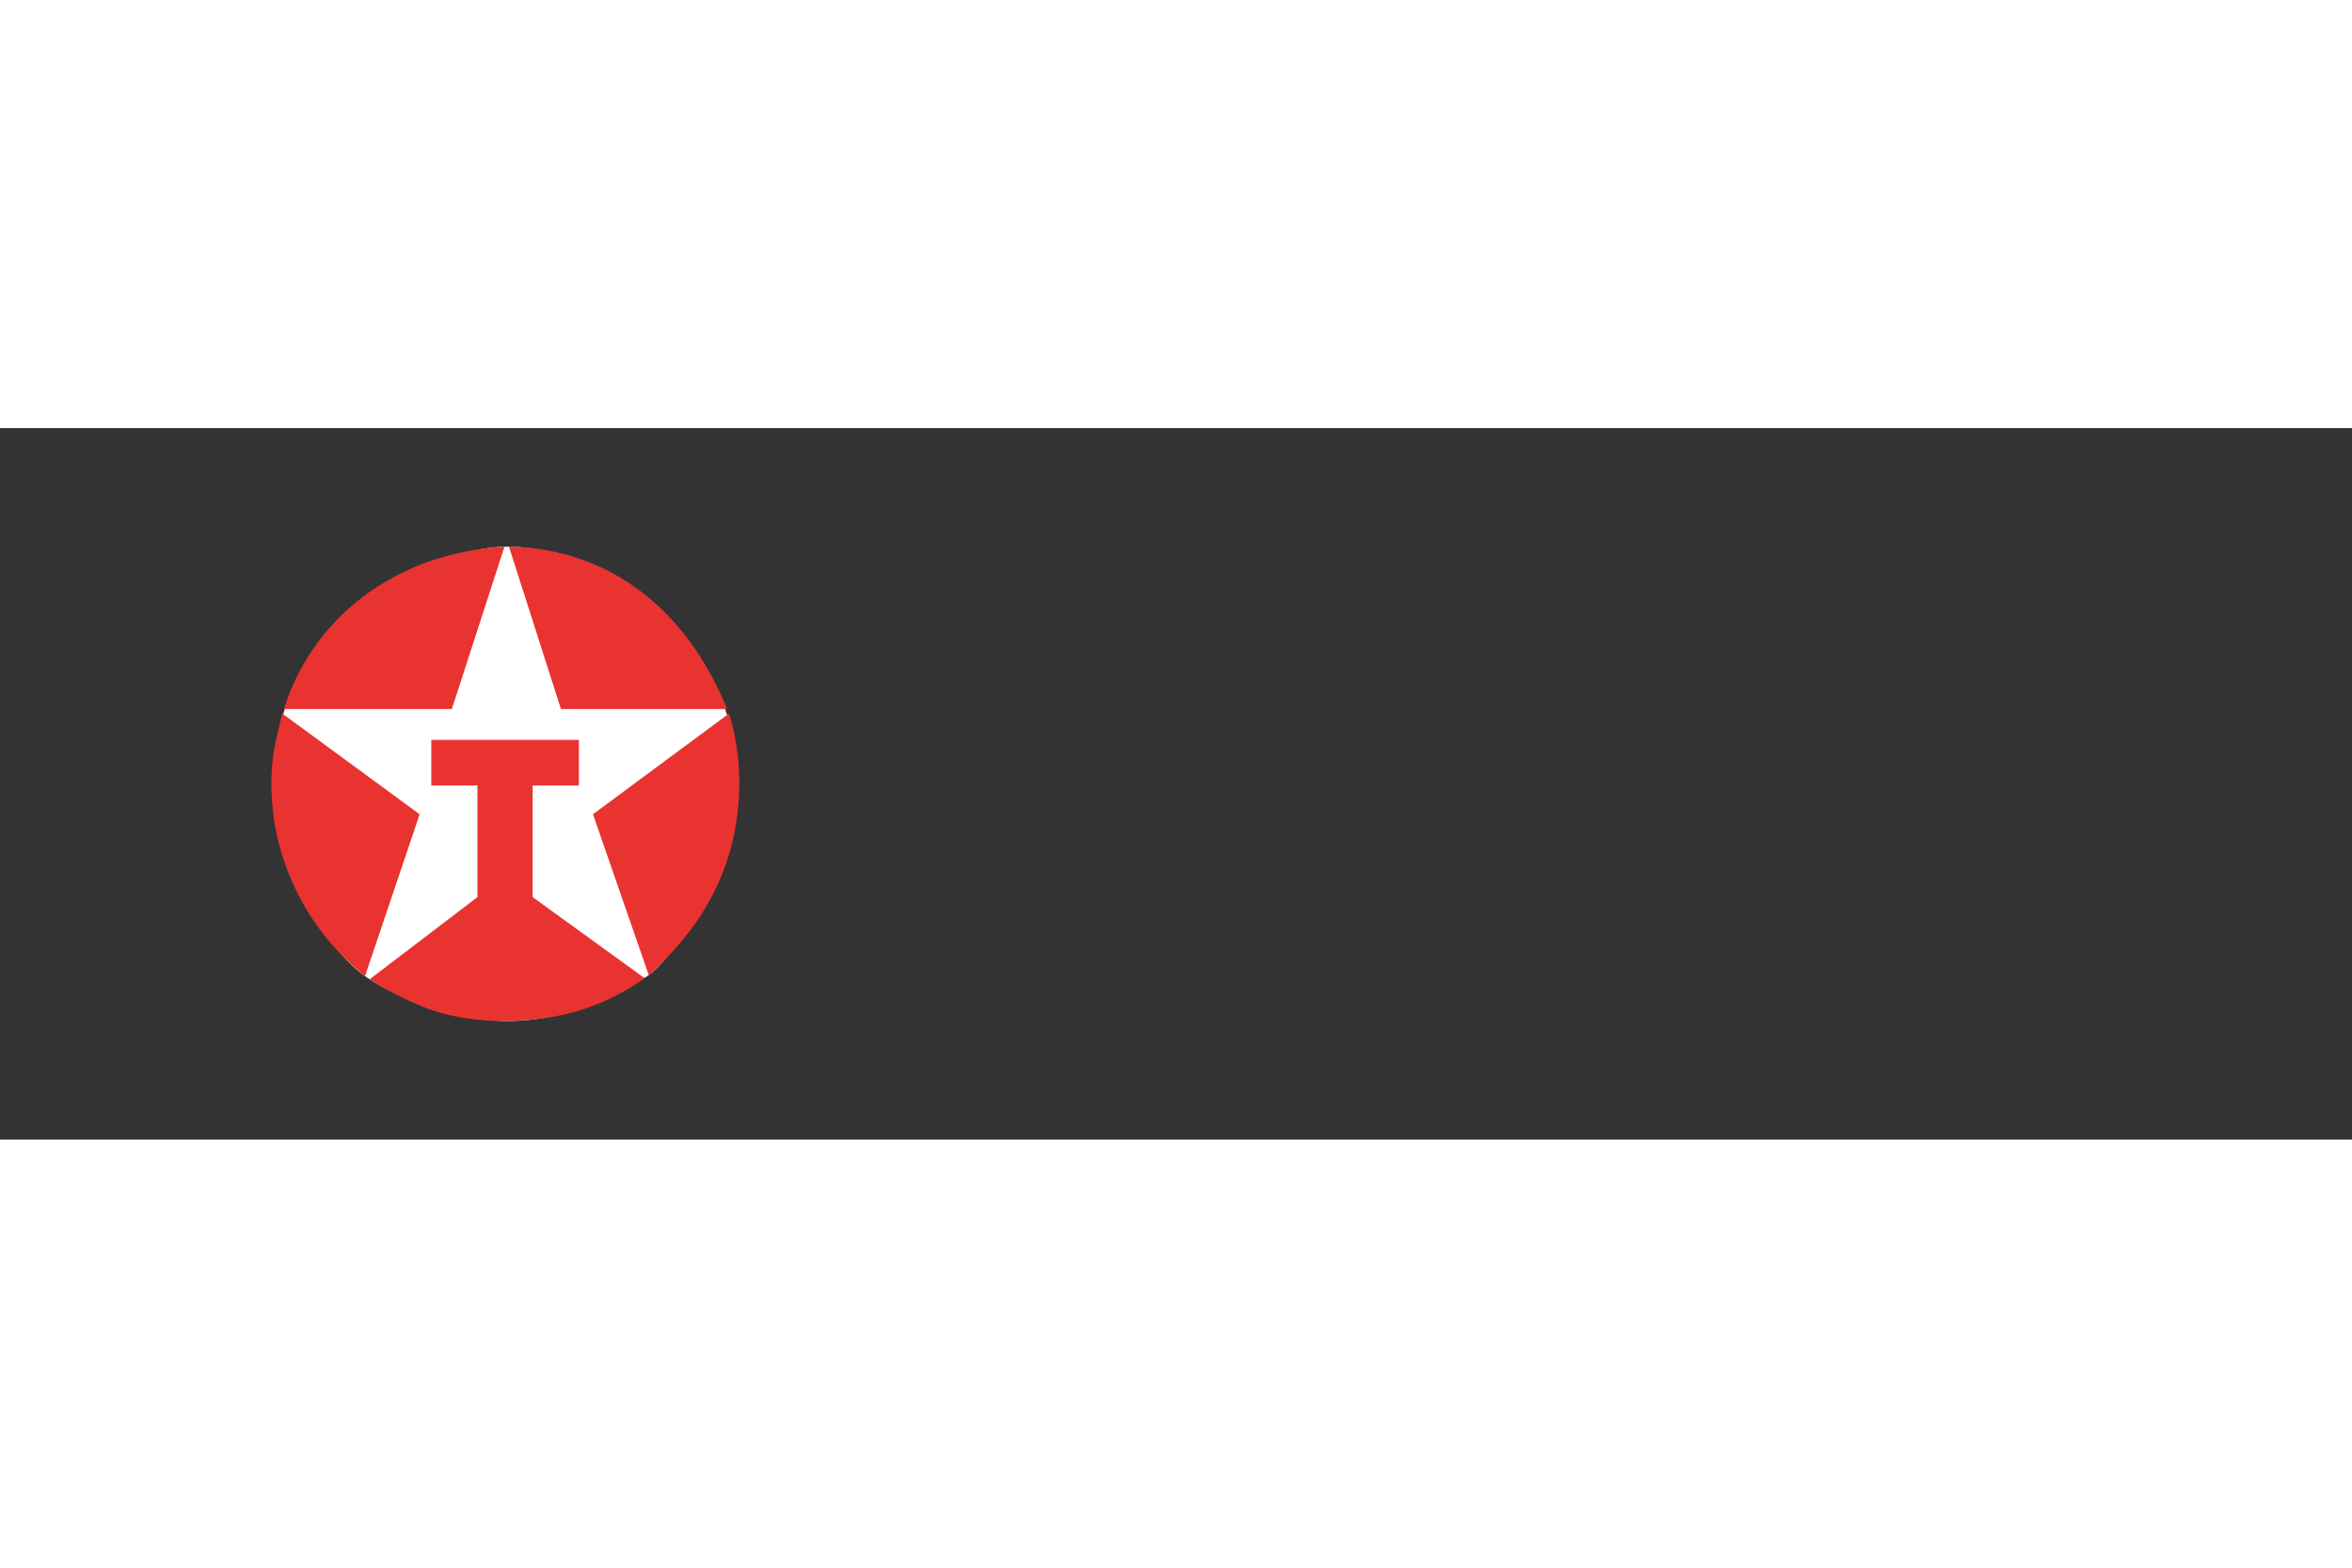 <svg xmlns="http://www.w3.org/2000/svg" xmlns:xlink="http://www.w3.org/1999/xlink" height="800" width="1200"
    viewBox="-30.032 -13.127 260.279 78.759">
    <rect x="-30.032" y="-13.127" width="260.279" height="78.759" fill="#333333" stroke="none"/>
    <defs>
        <path
            d="M7.578 22.992a26.577 26.577 0 00-1.209 7.955c0 4.9 3.869 17.02 10.488 21.49 3.213 2.17 9.639 4.76 15.367 4.76 5.745 0 11.007-2.013 15.486-4.921 3.091-2.009 10.208-12.665 10.208-21.33 0-14.5-13.77-26.252-25.694-26.252-7.871.002-21.329 7.689-24.646 18.298"
            id="a" />
    </defs>
    <clipPath id="b">
        <use height="100%" width="100%" overflow="visible" xlink:href="#a" />
    </clipPath>
    <path transform="translate(-6.193 -4.691)" d="M-1.184-2.861h66.658v67.612H-1.184z" fill="#FFF"
        clip-path="url(#b)" />
    <defs>
        <path
            d="M23.888 26.079v5.045H29v12.357l-11.933 9.093c1.854 1.165 3.807 2.186 5.497 2.884 1.689.7 3.117 1.083 4.654 1.346 1.416.241 2.927.376 4.538.388h.417a31.492 31.492 0 005.432-.511 24.644 24.644 0 005.069-1.523 25.82 25.82 0 004.651-2.583l.143-.145-12.361-8.948V31.124h5.116v-5.045zm-17.309.637c-.186.961-.26 1.58-.31 2.221a24.034 24.034 0 00-.076 1.97v.13a26.547 26.547 0 001.152 7.658 27.607 27.607 0 003.472 7.329 27.492 27.492 0 005.533 6.044l.21.144 6.04-17.899L7.399 23.162a59.083 59.083 0 00-.82 3.554m35.203 7.595l6.18 17.829c1.848-1.679 3.531-3.541 4.854-5.351a26.42 26.42 0 004.647-10.577c.514-2.628.645-5.341.381-8.042a27.302 27.302 0 00-.368-2.511 21.445 21.445 0 00-.637-2.5zM23.409 6.409a26.8 26.8 0 00-7.173 3.895 24.825 24.825 0 00-5.25 5.457 24.59 24.59 0 00-3.289 6.546l-.14.353h18.608l5.824-17.969c-2.96.163-5.899.755-8.58 1.718m9.076-1.717l5.751 17.969h18.396c-.979-2.409-2.22-4.716-3.582-6.697a27.821 27.821 0 00-4.399-5.025 24.711 24.711 0 00-4.854-3.396 24.062 24.062 0 00-5.255-2.042 25.597 25.597 0 00-5.632-.808h-.425z"
            id="c" />
    </defs>
    <clipPath id="d">
        <use height="100%" width="100%" overflow="visible" xlink:href="#c" />
    </clipPath>
    <path transform="translate(-6.193 -4.691)" d="M-1.359-2.861h66.888v67.608H-1.359z" fill="#E93330"
        clip-path="url(#d)" />
    <defs>
        <path
            d="M69.908 19.126v6.725h6.163v16.81h7.657v-16.81h6.165v-6.725H69.908zm22.763 0V42.66h17.93v-6.725H99.769v-2.24h10.832v-5.604H99.769v-2.428h10.832v-6.537zm54.541 8.596l2.242 6.535h-4.67zm-2.981-8.596l-8.404 21.108-6.349-9.901 7.284-11.207h-8.592l-3.737 6.163-3.36-6.164h-8.591l7.657 11.207-8.029 12.328h8.591l3.923-6.725 4.106 6.725h14.009l1.305-3.551h6.724l1.497 3.551h7.655l-9.338-23.534zm25.379-.379h-.07c-1.119 0-2.237.175-3.328.518a11.541 11.541 0 00-3.188 1.584 11.55 11.55 0 00-2.606 2.555 11.397 11.397 0 00-1.652 3.171c-.372 1.11-.554 2.243-.546 3.555.01 1.315.205 2.805.597 4.173.39 1.363.973 2.605 1.706 3.69a11.54 11.54 0 002.615 2.758c1.955 1.5 4.533 2.253 6.944 2.273a11.29 11.29 0 003.289-.426 9.76 9.76 0 002.765-1.278 9.373 9.373 0 002.216-2.083 10.586 10.586 0 001.562-2.899c.392-1.103.64-2.34.716-3.584h-6.908c-.05.521-.131 1.037-.223 1.43-.09.39-.189.655-.292.878a3.46 3.46 0 01-.308.555c-.709.967-1.421 1.096-2.113 1.21-.825.107-1.715 0-2.591-.631a4.626 4.626 0 01-.911-.882 5.764 5.764 0 01-.748-1.252c-.423-.92-.651-2.162-.661-3.311a9.193 9.193 0 01.105-1.536 7.81 7.81 0 01.29-1.287 6.13 6.13 0 01.427-1.032 4.64 4.64 0 01.512-.778c.574-.696 1.169-1.002 1.759-1.138.684-.15 1.575-.063 2.476.3.287.119.555.264.79.42 1.24.879 1.521 1.826 1.486 2.759h6.91a16.613 16.613 0 00-.711-2.671 12.466 12.466 0 00-.996-2.123 10.663 10.663 0 00-1.167-1.605 9.39 9.39 0 00-2.739-2.127 9.848 9.848 0 00-1.603-.651c-1.161-.364-2.467-.537-3.771-.537h-.033zm23.91 17.954a3.365 3.365 0 01-.919-.463 4.215 4.215 0 01-.861-.818 5.578 5.578 0 01-.724-1.202c-.432-.938-.656-2.16-.661-3.32a9.927 9.927 0 01.13-1.676 8.09 8.09 0 01.37-1.426 5.85 5.85 0 01.547-1.124c.918-1.405 1.895-1.75 2.874-1.776.342 0 .684.055 1.032.171a3.94 3.94 0 011.044.533c.347.243.676.548.973.914.301.365.563.789.776 1.252.216.462.384.963.493 1.488a8.366 8.366 0 01-.005 3.322 6.922 6.922 0 01-.49 1.518c-.211.466-.469.88-.752 1.229-.89 1.066-1.873 1.524-2.852 1.526a3.343 3.343 0 01-.975-.148m.897-17.954c-1.18 0-2.34.179-3.462.535-1.14.361-2.241.905-3.248 1.634a11.909 11.909 0 00-2.682 2.686 12.51 12.51 0 00-1.747 3.466c-.693 2.19-.811 4.515-.201 6.784.262.987.66 1.978 1.2 2.918a12.857 12.857 0 001.999 2.631c.78.792 1.668 1.477 2.595 2.021 2.761 1.602 5.734 1.986 8.582 1.238a11.316 11.316 0 002.763-1.143 12.165 12.165 0 002.526-1.939 12.844 12.844 0 002.009-2.619c.549-.954.968-1.971 1.249-2.993.28-1.023.423-2.053.406-3.188a12.997 12.997 0 00-.569-3.579 12.12 12.12 0 00-1.699-3.417 12.332 12.332 0 00-2.713-2.745 11.84 11.84 0 00-6.953-2.292z"
            id="e" />
    </defs>
    <clipPath id="f">
        <use height="100%" width="100%" overflow="visible" xlink:href="#e" />
    </clipPath>
</svg>